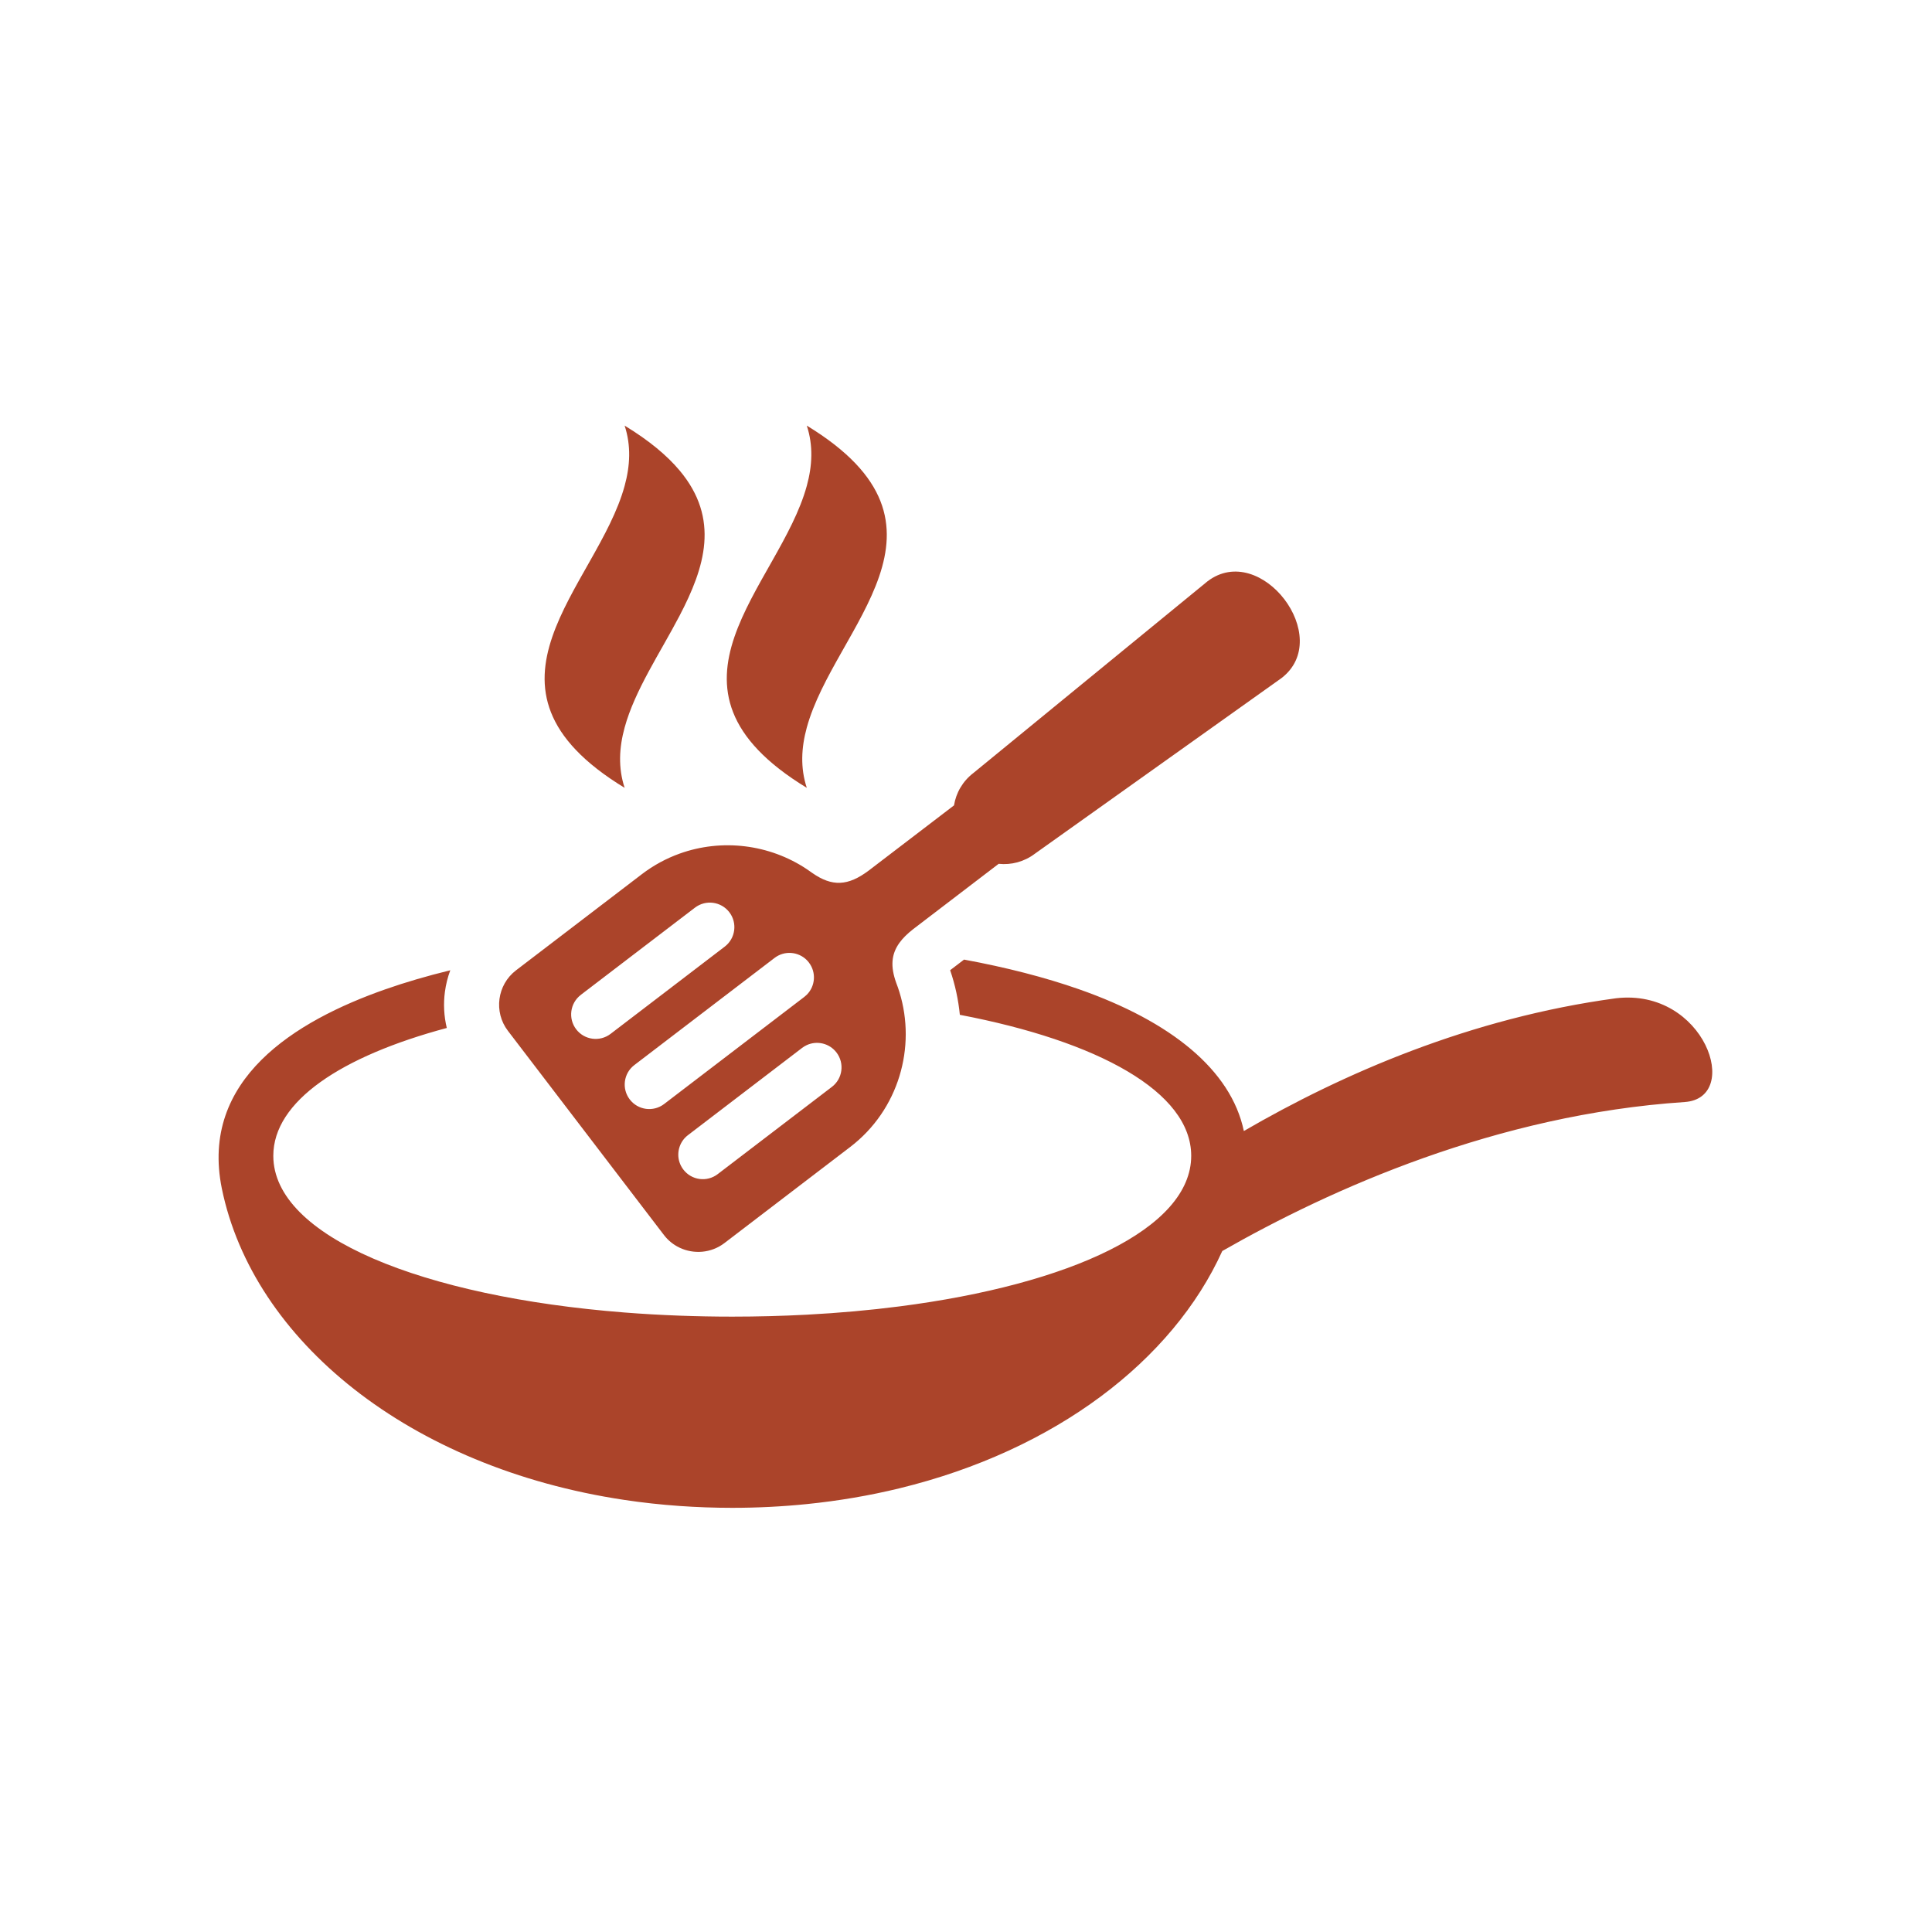 <?xml version="1.0" encoding="UTF-8"?> <svg xmlns="http://www.w3.org/2000/svg" id="Layer_1" viewBox="0 0 1080 1080"><defs><style>.cls-1{fill:#ab442a;fill-rule:evenodd;stroke-width:0px;}</style></defs><path class="cls-1" d="M903.34,558.04c-81.4,11-152.9,42.19-208.02,74.21-7.16-34.25-40.97-61.32-92.15-79.25-18.93-6.63-40.58-12.21-64.27-16.58l-7.76,5.93c2.79,8.15,4.59,16.52,5.42,24.94,77.26,14.73,129.33,43.09,129.33,78.82,0,40.72-67.62,71.88-163.1,84.18-16.5,2.13-33.84,3.68-51.8,4.63-13.56.72-27.47,1.09-41.66,1.09-9.97,0-19.81-.19-29.48-.55-10.43-.39-20.67-.97-30.69-1.76-112.66-8.82-196.38-42.29-196.38-87.6,0-30.48,37.89-55.6,96.98-71.46-1.61-6.66-1.95-13.52-1.05-20.22.55-4.1,1.55-8.14,3-12.03-12.92,3.15-25.04,6.7-36.21,10.61-50.49,17.69-103.89,50.41-91.5,111.39,17.41,84.87,104.62,156.08,225.16,174.1,10,1.5,20.24,2.62,30.69,3.36,9.66.68,19.49,1.04,29.48,1.04,14.23,0,28.13-.72,41.66-2.09,17.96-1.82,35.27-4.79,51.8-8.82,87.09-21.2,152.68-71.31,180.47-132.65,60.82-34.78,153.55-76.29,258.44-83.28,32.33-2.15,11.32-63.85-38.36-58.01ZM451,440.39c-3.69-11.23-3.07-22.46,0-33.69,15.37-56.26,92.45-112.52,0-168.78h0s0,0,0,0c3.69,11.23,3.07,22.46,0,33.69-15.37,56.26-92.45,112.52,0,168.79ZM349.17,440.39c-3.69-11.23-3.07-22.46,0-33.69,5.69-20.82,19.81-41.65,30.69-62.47,14.15-27.09,22.75-54.19,0-81.28-7.01-8.34-16.98-16.69-30.69-25.03h0s0,0,0,0c3.69,11.23,3.07,22.46,0,33.69-15.37,56.26-92.46,112.52,0,168.79ZM327.53,633.3l21.64,28.33,21.96,28.73c2.38,3.12,5.4,5.5,8.73,7.09,7.93,3.78,17.68,3.11,25.1-2.56l46.04-35.18,24.27-18.54c13.58-10.37,22.85-24.36,27.53-39.63,4.64-15.15,4.74-31.55,0-46.92-.54-1.75-1.14-3.49-1.81-5.21-3.26-9.08-2.81-15.96,1.81-22.37,1.87-2.6,4.43-5.12,7.72-7.68l47.74-36.48c7,.74,14.28-1.1,20.33-5.71l137.73-98.08c29.75-22.74-11.6-76.85-41.34-54.11l-130.83,107.12c-6.04,4.61-9.73,11.16-10.85,18.11l-30.49,23.3-17.25,13.18c-11.53,8.64-20.39,9.06-31.5,1.3-1-.74-2.02-1.45-3.05-2.13-20.88-13.92-47.48-17.2-71.14-8.67-7.41,2.67-14.53,6.49-21.1,11.51l-9.59,7.33-60.72,46.39c-10.55,8.06-12.59,23.28-4.52,33.83l43.59,57.05ZM467.61,588.36c4.59,6.02,3.44,14.62-2.57,19.21l-14.04,10.73-49.81,38.05c-6.01,4.6-14.62,3.45-19.2-2.57-.96-1.25-1.66-2.61-2.13-4.02-.93-2.81-.91-5.83,0-8.6.83-2.53,2.41-4.85,4.69-6.59l63.84-48.79c.83-.63,1.7-1.15,2.61-1.57,5.7-2.62,12.64-1.05,16.61,4.15ZM451,536.7c.42.42.82.87,1.18,1.36,4.22,5.52,3.6,13.22-1.18,18-.43.43-.89.83-1.38,1.21l-69.76,53.3-8.62,6.59c-6.01,4.59-14.62,3.44-19.21-2.58-4.59-6-3.45-14.61,2.57-19.2l25.27-19.31,53.11-40.58c5.53-4.23,13.25-3.59,18.03,1.21ZM324.64,556.16l24.54-18.75,30.69-23.45,8.62-6.58c6.02-4.59,14.62-3.45,19.22,2.57,4.59,6,3.44,14.62-2.57,19.21l-25.26,19.31-30.69,23.45-7.89,6.03c-6.01,4.59-14.61,3.44-19.21-2.57-4.59-6.01-3.44-14.62,2.57-19.21Z"></path></svg> 